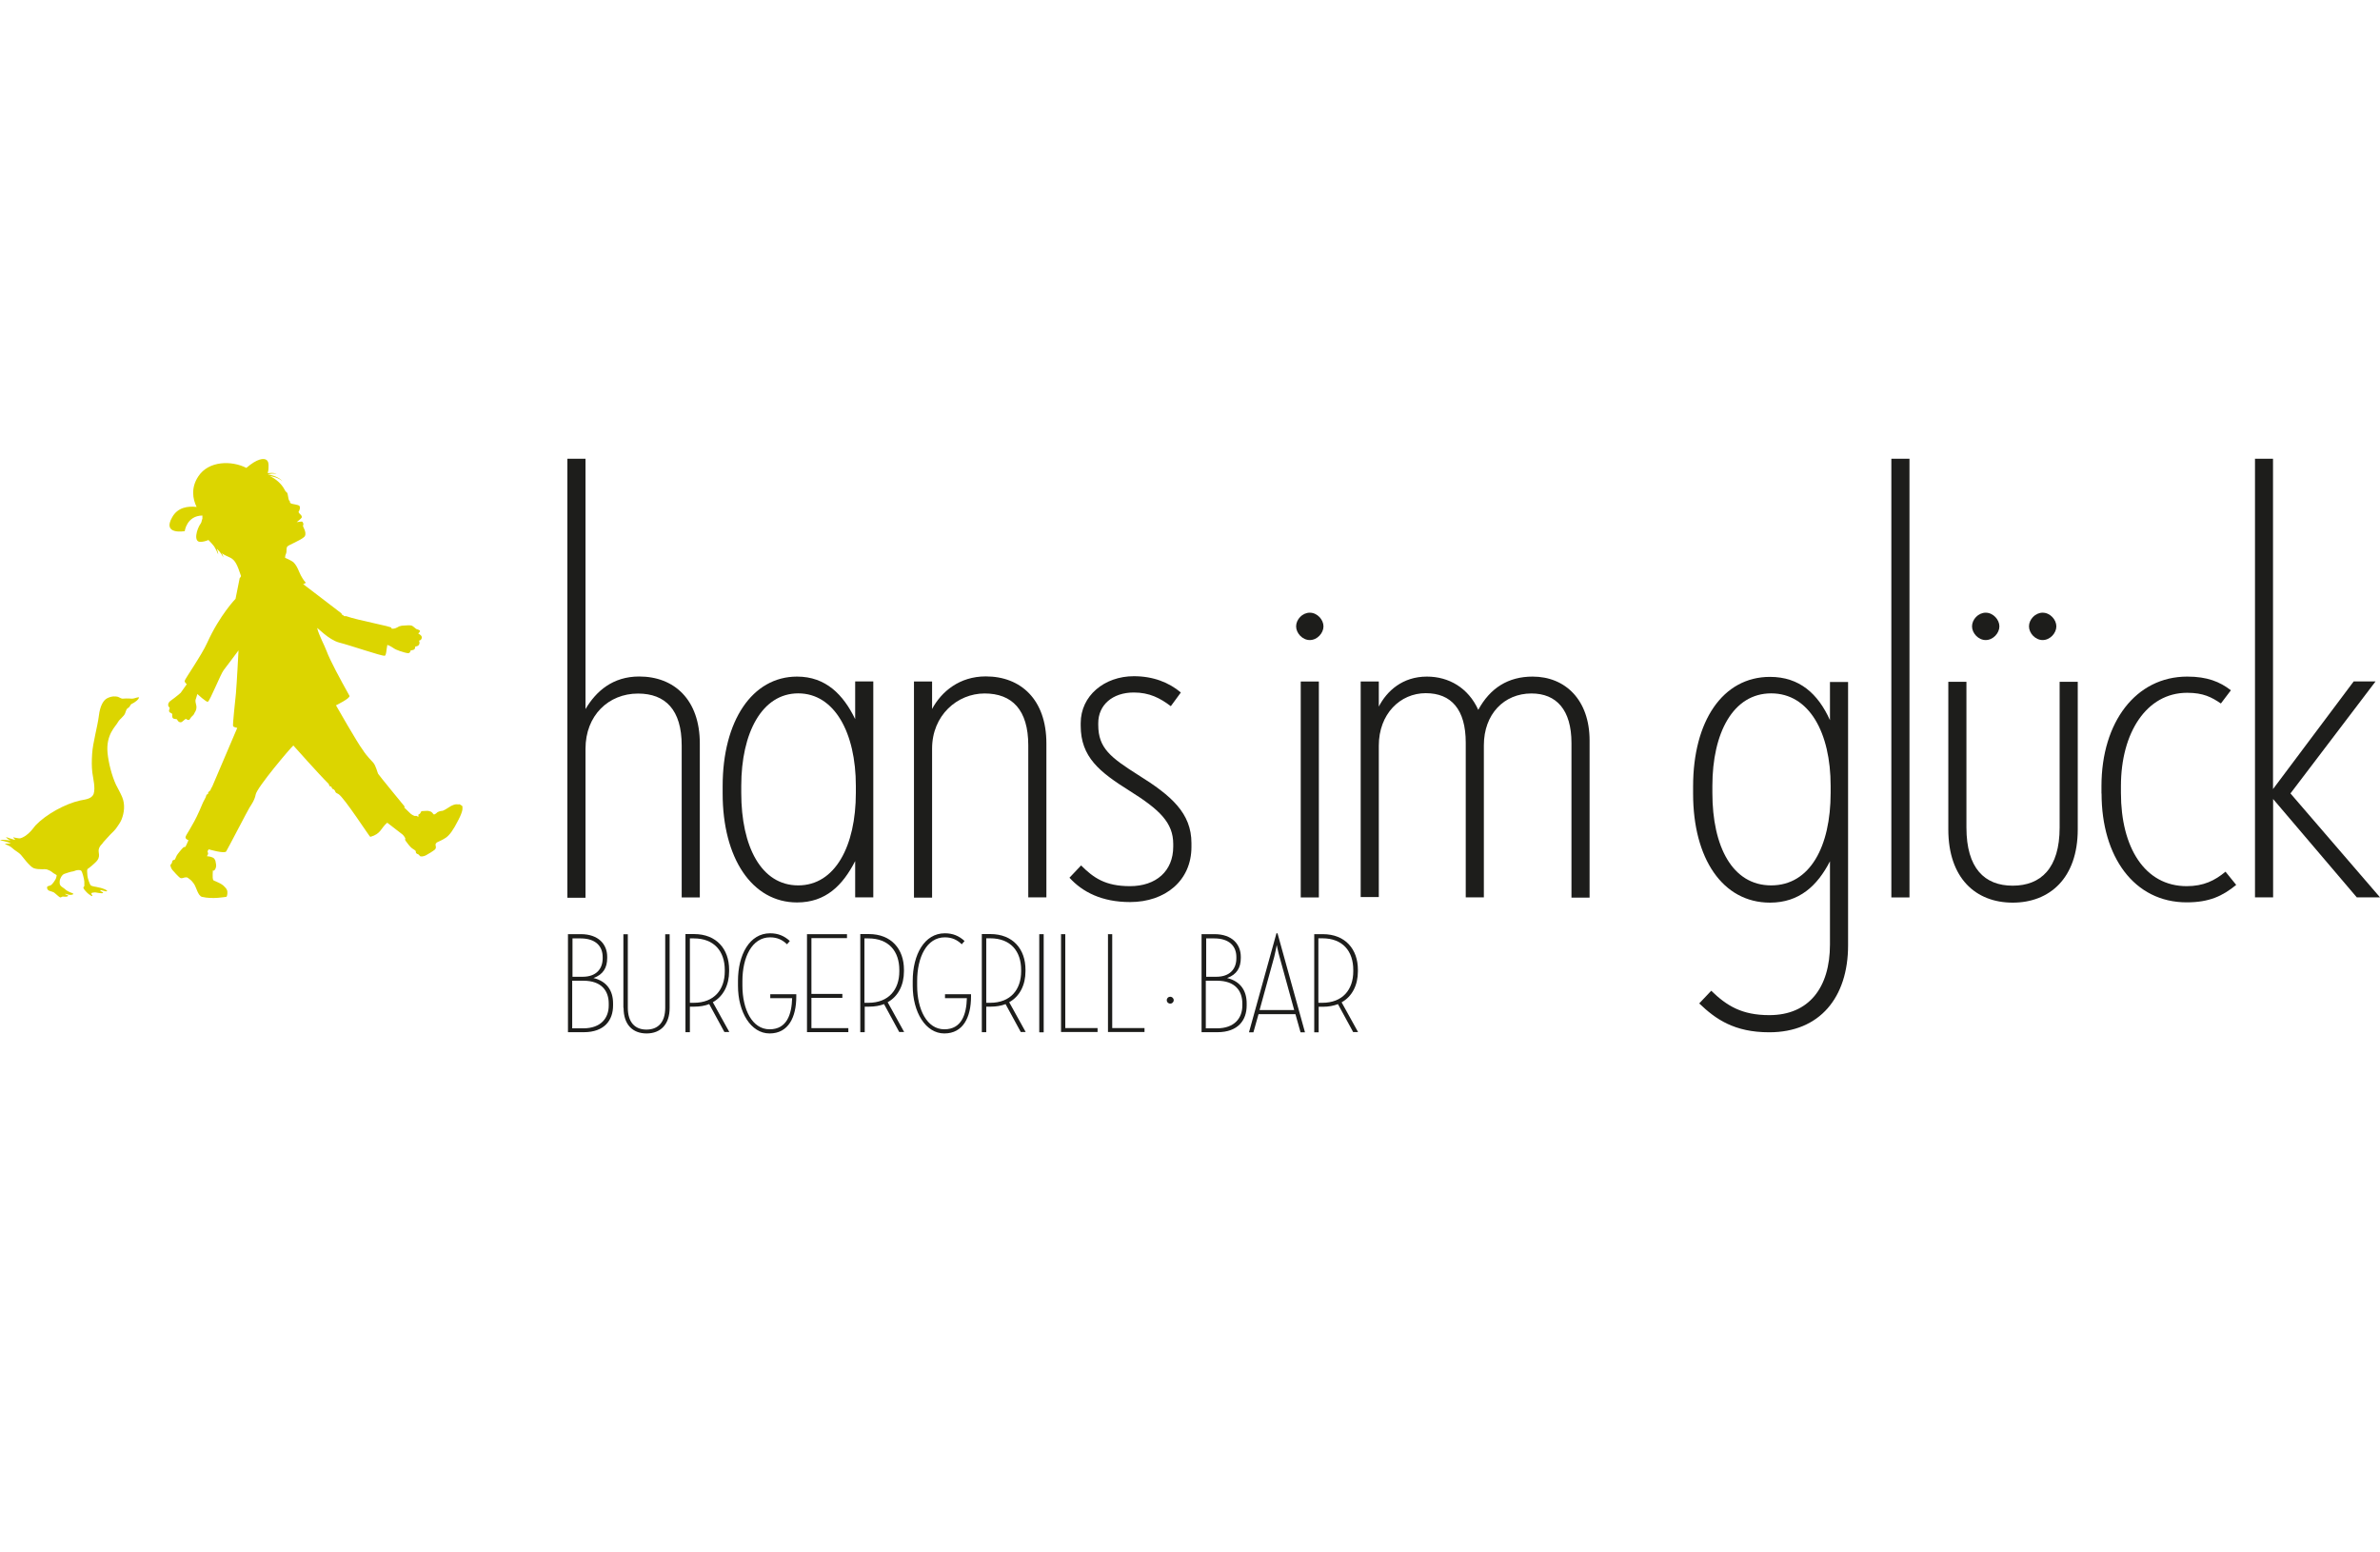 <?xml version="1.0" encoding="UTF-8"?><svg id="a" xmlns="http://www.w3.org/2000/svg" viewBox="0 0 246.94 161.01"><defs><style>.cls-1{fill-rule:evenodd;}.cls-1,.cls-2{fill:#dcd500;}.cls-3{fill:#1d1d1b;}</style></defs><path class="cls-1" d="M14.42,72.34c0,.22-.43.53-.75.68-.19.1-.14.29-.39.43-.27.17-.19.48-.43.77-.34.39-.46.43-.63.72-.19.39-1.25,1.25-1.06,3.18.1,1.01.43,2.32.87,3.28.22.43.48.89.65,1.3.31.75.22,1.59-.07,2.32-.12.29-.31.55-.48.8-.19.29-.48.55-.7.77-.19.22-.48.51-.7.77-.17.27-.31.31-.43.58-.24.51.29.87-.39,1.52-.19.19-.58.53-.84.7-.07.17,0,.43,0,.7,0,.17.24.89.34.99.07.05.24.1.36.12.36.05.41.1.68.14.19.05.75.24.65.34s-.75-.22-.7-.07c.05.12.41.19.27.27-.12.05-.68-.05-.77-.07-.07,0-.53,0-.41.17.14.19.17.36-.29,0-.19-.14-.34-.34-.41-.41-.02-.05-.12-.14-.14-.24,0-.1.1-.14.1-.17v-.48c-.02-.29-.22-1.01-.31-1.11-.07-.07-.27-.1-.41-.07-.14,0-.34.12-.51.14-.14,0-.68.19-.77.22-.36.07-.55.63-.55.72-.05.51.07.55.46.82.07.05.24.24.6.39.41.14.39.19.31.22-.12.05-.27.12-.75-.05-.05,0-.12,0-.02.05.22.1.43.14.12.24-.1.02-.41-.02-.46,0-.14.05-.12.12-.27.05-.1-.05-.53-.46-.58-.48-.17-.07-.12-.07-.46-.17-.27-.07-.34-.41-.19-.48.1-.05.24-.05.36-.14.05-.02.48-.51.53-.82,0-.14.12-.17-.12-.29-.31-.14-.29-.29-.82-.48-.29-.1-.82.05-1.4-.14-.41-.14-1.25-1.3-1.35-1.4-.34-.34-.51-.34-.96-.75-.22-.19-.48-.24-.7-.39-.05-.02.41,0,.63-.05-.24-.12-1.06-.29-1.13-.34.34-.07.82.05,1.16.05-.1,0-.39-.12-.55-.36.19.07.84.29.99.31-.1-.1-.17-.17-.24-.29.12.05.63.14.72.12.8-.19,1.45-1.16,1.59-1.33,1.11-1.16,3.06-2.24,4.65-2.6.48-.1,1.21-.14,1.4-.7.19-.6-.05-1.54-.14-2.19-.07-.6-.07-1.25-.02-1.95.07-1.16.55-2.77.7-3.96.12-1.01.46-1.57.82-1.78.53-.29.96-.22,1.16-.17.14.05.34.19.46.19.68-.05.72,0,.99,0,.31,0,.68-.24.8-.1l-.02-.02-.05-.02Z"/><path class="cls-2" d="M47.99,83.65s-.12-.12-.27-.19c-.14-.07-.17,0-.17,0-.27-.1-.75.12-.94.27-.22.14-.6.39-.75.39s-.46.1-.53.19c-.07.1-.29.19-.29.19,0,0-.05,0-.19-.19-.17-.17-.24-.12-.34-.17-.07-.05-.55,0-.65,0s-.14,0-.17.07c-.02.07-.12.24-.22.27-.05,0-.1.07-.05.14.02.05,0,.1,0,.1h-.07c-.07-.07-.17-.1-.27-.07-.1.02-.46-.19-.55-.31-.12-.12-.6-.58-.6-.58l.07-.07s-2.68-3.26-2.77-3.42c-.05-.07-.24-.87-.51-1.16-.68-.72-.87-.99-1.09-1.33-.53-.68-2.77-4.61-2.77-4.61,0,0,1.54-.75,1.4-.99-.99-1.78-1.98-3.59-2.39-4.68-.19-.53-.77-1.57-.96-2.34,0-.1,1.18,1.21,2.29,1.5,1.09.27,4.37,1.4,4.7,1.37.19,0,.19-.7.29-1.13.24.07.55.27.68.36.22.17,1.01.41,1.11.43.1.02.43.14.53,0,.1-.12.1-.22.1-.22,0,0,.34-.02.41-.14s.07-.27.07-.27c0,0,.27.02.39-.19.12-.27-.02-.41-.02-.41,0,0,.22,0,.29-.24.05-.12-.02-.27-.12-.34s-.14-.12-.24-.17c.05-.05.14-.07.19-.27,0-.07-.39-.19-.39-.19-.22-.17-.39-.34-.51-.36-.17-.05-.68,0-.99.02-.27.05-.29.07-.46.17-.24.14-.48.17-.63.12.05-.14,0,.05.02-.07.05-.14-3.47-.77-4.7-1.21h-.19c-.1-.05-.02,0-.14-.12-.02-.02-.07,0-.12-.05,0,0-.02-.1-.07-.14-.99-.77-3.98-3.04-3.98-3.04,0,0,.1.05.14,0,.02-.05.07-.07.12-.07s.07-.07-.05-.17c-.1-.1-.39-.53-.58-.99-.19-.46-.36-.77-.58-.99-.24-.22-.89-.48-.89-.48,0-.34.12-.39.14-.6.02-.22-.02-.48.12-.6.14-.14,1.3-.6,1.69-.94.39-.31-.05-1.01-.07-1.09-.05-.12,0-.12.02-.24,0-.1-.05-.24-.14-.29-.07-.02-.58.07-.55.05.07-.05.46-.36.51-.46s-.02-.24-.14-.34-.19-.24-.19-.24c.07-.14.1-.17.12-.27.05-.12.05-.34-.07-.41-.14-.07-.58-.14-.7-.17-.14-.02-.19-.1-.24-.14v-.05l.07-.1s-.05.05-.1.05c0-.05-.02-.1-.07-.14-.05-.07-.12-.65-.17-.75-.05-.07-.19-.12-.31-.39-.27-.53-.94-1.13-1.5-1.35.17,0,.84.12,1.3.51-.24-.27-.68-.55-1.52-.7.27-.07.65-.12.92-.05-.29-.14-.65-.1-.92-.07.02-.12.05-.24.07-.36,0-.24.1-.8-.19-1.01-.29-.22-.99-.14-2.1.82-1.5-.77-3.91-.77-4.99.89-.77,1.16-.58,2.34-.17,3.16-.87-.1-1.95.02-2.53,1.06-1.09,1.88,1.3,1.45,1.3,1.45,0,0,.19-1.59,1.83-1.62v.34c-.07.1-.07.36-.17.48-.43.58-.8,1.98,0,1.91.22,0,.51-.07.8-.19.12.1.55.6.58.65.02.05.17.24.43.84,0-.19-.12-.53-.14-.58.07.07.39.34.68.89-.05-.24-.14-.41-.17-.43.24.19.84.43.92.48.48.27.68.7,1.06,1.83.07.1-.12.27-.12.27l-.43,2.15s-1.64,1.69-2.94,4.56c-.58,1.3-2.34,3.79-2.34,3.96s.22.34.22.34l-.63.89s-.46.41-1.01.8c-.36.24-.29.51-.27.58.05.07.1.12.14.19.02.07-.12.24-.05.39.07.14.27.14.31.24.02.05-.05.29.07.43.1.12.41.07.43.14.1.17.17.27.34.29.14.02.24-.1.41-.24.05-.05.12-.1.19-.12.1.12.17.1.31.12.1-.07.17-.29.36-.43.19-.17.14-.22.31-.48.12-.24.12-.51.05-.72-.1-.39-.05-.46,0-.6s.14-.46.14-.46c0,0,.94.87,1.09.8.22-.1,1.33-2.89,1.64-3.28.31-.39,1.54-2.05,1.54-2.05,0,0-.17,3.35-.27,4.49-.07.72-.36,3.28-.29,3.38s.43.17.43.17l-2.58,6.05c-.14.29-.17.27-.19.39,0,.05-.14.12-.19.19-.1.1-.05.14-.07.22-.02.05-.1,0-.17.12-.02.02-.05.19-.07.22-.19.34-.36.68-.65,1.4-.75,1.71-1.47,2.56-1.45,2.77.02.22.31.29.31.29,0,0-.1.24-.19.43-.07.17-.14.27-.14.27,0,0-.1-.02-.22.07-.12.1-.6.68-.68.84-.07.17-.19.46-.24.43-.14,0-.22.12-.22.19,0,.1-.1.27-.17.31-.05.07.05.39.19.55.14.17.58.65.77.8.19.14.43-.02.51-.02s.24-.05.34.05c.36.27.34.24.63.63.24.36.41,1.23.82,1.33,1.11.27,2.44,0,2.51,0s.1-.14.12-.29c.02-.17,0-.17,0-.17.05-.29-.27-.58-.46-.75s-.82-.43-.94-.48c-.17-.1-.1-.46-.12-.65,0-.14.02-.41.02-.41,0,0,.07.1.17-.02.17-.19.14-.36.17-.43,0-.1-.02-.31-.05-.39,0-.07-.05-.36-.29-.48-.29-.14-.6-.14-.6-.14,0,0,0-.07.05-.14.07-.05.07-.19.02-.27-.05-.07,0-.19.1-.31,0,0,1.62.48,1.81.22.1-.14,2.36-4.49,2.41-4.53.1-.17.55-.77.65-1.37.1-.7,3.69-4.94,3.91-5.09,0,0,2.77,3.11,3.64,3.96.07.07.05.14.1.22.07.1.14.05.17.07.12.14.05.14.14.24.05.05.12,0,.24.17.05.05.05.14.1.19.02.07.17.12.29.19.58.34,3.23,4.44,3.3,4.44,1.13-.31,1.09-.92,1.76-1.47,0,0,1.4,1.09,1.57,1.21.14.1.31.41.31.41,0,0-.05.07,0,.22.07.12.53.72.7.82.17.1.41.27.39.31-.05.12.07.24.14.27.1,0,.24.14.29.22.05.07.39.05.6-.07.22-.12.75-.43.94-.6s.07-.43.07-.51.05-.14.12-.22c.1-.07.58-.24.96-.51.39-.27.77-.8,1.28-1.81.53-1.01.43-1.25.43-1.33"/><path class="cls-3" d="M58.87,47.59h1.88v25.97c1.11-1.88,2.85-3.38,5.57-3.38,3.64,0,6.29,2.41,6.29,6.95v15.97h-1.88v-15.77c0-3.69-1.69-5.38-4.53-5.38-3.06,0-5.45,2.27-5.45,5.72v15.46h-1.88v-45.53h0Z"/><path class="cls-3" d="M74.98,82.32v-.77c0-6.75,3.06-11.36,7.72-11.36,2.99,0,4.8,1.88,6.03,4.41v-3.91h1.88v22.4h-1.88v-3.76c-1.3,2.53-3.06,4.29-6.03,4.29-4.68,0-7.72-4.61-7.72-11.29M88.8,82.25v-.72c0-5.52-2.22-9.6-5.98-9.6s-5.91,4.1-5.91,9.6v.72c0,5.57,2.07,9.6,5.91,9.6s5.98-4.1,5.98-9.6Z"/><path class="cls-3" d="M94.83,70.7h1.88v2.85c.97-1.81,2.85-3.38,5.57-3.38,3.64,0,6.29,2.41,6.29,6.95v15.97h-1.88v-15.77c0-3.69-1.69-5.38-4.53-5.38s-5.45,2.27-5.45,5.72v15.46h-1.88v-22.42Z"/><path class="cls-3" d="M110.94,91.08l1.23-1.3c1.3,1.3,2.53,2.15,5.07,2.15,2.72,0,4.49-1.57,4.49-4.1v-.27c0-2.22-1.42-3.57-4.53-5.52s-5.07-3.5-5.07-6.75v-.27c0-2.85,2.46-4.87,5.52-4.87,2,0,3.64.65,4.87,1.69l-1.04,1.42c-1.11-.84-2.22-1.42-3.84-1.42-2.22,0-3.69,1.3-3.69,3.18v.19c0,2.41,1.3,3.38,4.15,5.19,3.45,2.15,5.52,3.96,5.52,7.07v.39c0,3.5-2.72,5.72-6.37,5.72-2.92,0-4.94-1.04-6.29-2.53"/><path class="cls-3" d="M136.84,70.7h-1.88v22.4h1.88v-22.4Z"/><path class="cls-3" d="M141.18,70.7h1.88v2.6c.84-1.62,2.46-3.11,4.99-3.11,2.27,0,4.29,1.16,5.33,3.45,1.23-2.27,3.11-3.45,5.64-3.45,3.38,0,5.91,2.41,5.91,6.63v16.3h-1.88v-16.04c0-3.45-1.57-5.14-4.15-5.14-2.85,0-4.94,2.15-4.94,5.38v15.77h-1.88v-16.04c0-3.45-1.5-5.14-4.15-5.14s-4.87,2.15-4.87,5.45v15.7h-1.88v-22.4.04Z"/><path class="cls-3" d="M176.32,104.08l1.23-1.3c1.62,1.57,3.18,2.53,6.03,2.53,4.1,0,6.29-2.85,6.29-7.33v-8.63c-1.3,2.53-3.18,4.29-6.22,4.29-4.94,0-7.98-4.61-7.98-11.29v-.77c0-6.75,3.06-11.36,7.98-11.36,3.06,0,4.99,1.76,6.22,4.49v-3.96h1.88v27.32c0,5.38-2.92,9.02-8.18,9.02-3.64,0-5.57-1.37-7.26-2.99M189.94,82.25v-.72c0-5.52-2.22-9.6-6.17-9.6s-6.1,4.1-6.1,9.6v.72c0,5.57,2.07,9.6,6.1,9.6s6.17-4.03,6.17-9.6Z"/><path class="cls-3" d="M198.12,47.59h-1.88v45.51h1.88v-45.51Z"/><path class="cls-3" d="M202.15,86.04v-15.31h1.88v15.12c0,4.22,1.88,6.03,4.8,6.03s4.87-1.81,4.87-6.03v-15.12h1.88v15.31c0,5.06-2.92,7.6-6.75,7.6s-6.68-2.53-6.68-7.6h0ZM204.61,64.98c0-.72.65-1.42,1.42-1.42s1.42.72,1.42,1.42-.65,1.42-1.42,1.42-1.42-.72-1.42-1.42ZM134.48,64.98c0-.72.65-1.42,1.42-1.42s1.42.72,1.42,1.42-.65,1.42-1.42,1.42-1.42-.72-1.42-1.42ZM210.52,64.98c0-.72.65-1.42,1.42-1.42s1.42.72,1.42,1.42-.65,1.42-1.42,1.42-1.42-.72-1.42-1.42Z"/><path class="cls-3" d="M218.04,82.32v-.77c0-6.63,3.57-11.36,8.9-11.36,2.07,0,3.38.53,4.53,1.42l-1.04,1.37c-.96-.65-1.81-1.11-3.5-1.11-4.22,0-6.87,4.15-6.87,9.67v.72c0,5.64,2.46,9.67,6.82,9.67,1.76,0,2.92-.58,4.03-1.5l1.11,1.37c-1.42,1.16-2.8,1.81-5.14,1.81-5.45,0-8.83-4.73-8.83-11.29"/><path class="cls-3" d="M233.96,47.59h1.88v34.27l8.37-11.17h2.27l-8.83,11.62,9.29,10.78h-2.41l-8.68-10.2v10.2h-1.88v-45.51h-.01Z"/><path class="cls-3" d="M58.92,96.91h1.35c1.83,0,2.73,1.06,2.73,2.34v.14c0,.99-.41,1.71-1.42,2.07,1.4.34,2.03,1.33,2.03,2.63v.22c0,1.52-.89,2.77-3.04,2.77h-1.64v-10.18h-.01ZM60.46,101.33c1.42,0,2.07-.84,2.07-1.91v-.14c0-1.09-.7-1.93-2.29-1.93h-.84v3.98h1.09-.03ZM60.51,106.68c1.88,0,2.65-1.11,2.65-2.36v-.22c0-1.28-.72-2.36-2.63-2.36h-1.16v4.94h1.14Z"/><path class="cls-3" d="M64.68,104.56v-7.64h.46v7.62c0,1.52.75,2.27,1.93,2.27s1.95-.72,1.95-2.27v-7.62h.46v7.64c0,1.71-.94,2.65-2.39,2.65s-2.39-.92-2.39-2.65h-.02Z"/><path class="cls-3" d="M73.58,104.17c-.46.17-.96.26-1.54.26h-.46v2.65h-.46v-10.18h.89c2.34,0,3.64,1.57,3.64,3.69v.17c0,1.4-.58,2.6-1.69,3.21l1.71,3.09h-.51l-1.59-2.92v.02h.01ZM71.58,104.03h.41c2.12,0,3.21-1.38,3.21-3.26v-.14c0-1.93-1.09-3.28-3.21-3.28h-.41v6.68Z"/><path class="cls-3" d="M76.57,102.27v-.51c0-2.73,1.21-4.94,3.33-4.94.84,0,1.47.27,2.05.8l-.29.34c-.48-.46-1.01-.72-1.76-.72-1.88,0-2.87,2.07-2.87,4.53v.48c0,2.46,1.01,4.53,2.82,4.53s2.29-1.57,2.34-3.23h-2.27v-.41h2.7v.24c0,2.15-.82,3.83-2.77,3.83s-3.28-2.22-3.28-4.94h0Z"/><path class="cls-3" d="M83.76,96.91h4.12v.41h-3.69v5.79h3.21v.41h-3.21v3.14h3.83v.41h-4.29v-10.18l.02.02h.01Z"/><path class="cls-3" d="M91.72,104.17c-.46.17-.97.26-1.54.26h-.46v2.65h-.46v-10.18h.89c2.34,0,3.64,1.57,3.64,3.69v.17c0,1.4-.58,2.6-1.69,3.21l1.71,3.09h-.51l-1.59-2.92v.02h.01ZM89.69,104.03h.41c2.12,0,3.21-1.38,3.21-3.26v-.14c0-1.93-1.08-3.28-3.21-3.28h-.41v6.68Z"/><path class="cls-3" d="M94.7,102.27v-.51c0-2.72,1.21-4.94,3.33-4.94.84,0,1.47.27,2.05.8l-.29.34c-.48-.46-1.01-.72-1.76-.72-1.88,0-2.87,2.07-2.87,4.53v.48c0,2.46,1.01,4.53,2.82,4.53s2.29-1.57,2.34-3.23h-2.27v-.41h2.7v.24c0,2.15-.82,3.83-2.77,3.83s-3.28-2.22-3.28-4.94h0Z"/><path class="cls-3" d="M104.33,104.17c-.46.17-.97.26-1.54.26h-.46v2.65h-.46v-10.18h.89c2.34,0,3.64,1.57,3.64,3.69v.17c0,1.4-.58,2.6-1.69,3.21l1.71,3.09h-.51l-1.59-2.92v.03h.01ZM102.33,104.03h.41c2.12,0,3.21-1.38,3.21-3.26v-.15c0-1.93-1.08-3.28-3.21-3.28h-.41v6.68h0Z"/><path class="cls-3" d="M107.83,96.91h.46v10.18h-.46s0-10.18,0-10.18Z"/><path class="cls-3" d="M110.07,96.91h.46v9.74h3.35v.41h-3.79v-10.18l-.02.02h0Z"/><path class="cls-3" d="M114.94,96.91h.46v9.74h3.35v.41h-3.79v-10.18l-.02.02h0Z"/><path class="cls-3" d="M121.06,103.76c0-.22.17-.36.36-.36.17,0,.36.14.36.36s-.19.36-.36.36-.36-.14-.36-.36Z"/><path class="cls-3" d="M124.66,96.91h1.35c1.83,0,2.73,1.06,2.73,2.34v.14c0,.99-.41,1.71-1.42,2.07,1.4.34,2.03,1.33,2.03,2.63v.22c0,1.52-.89,2.77-3.04,2.77h-1.64v-10.18h-.01ZM126.21,101.33c1.42,0,2.07-.84,2.07-1.91v-.14c0-1.09-.7-1.93-2.29-1.93h-.84v3.98h1.09-.03ZM126.25,106.68c1.88,0,2.65-1.11,2.65-2.36v-.22c0-1.28-.72-2.36-2.63-2.36h-1.16v4.94h1.14Z"/><path class="cls-3" d="M132.45,96.82h.1l2.85,10.27h-.46l-.53-1.88h-3.83l-.53,1.88h-.46l2.85-10.27h.02-.01ZM130.69,104.78h3.59l-1.52-5.52c-.14-.46-.26-1.13-.29-1.23,0,.07-.15.77-.26,1.23l-1.52,5.52Z"/><path class="cls-3" d="M138.82,104.17c-.46.17-.96.27-1.54.27h-.46v2.65h-.46v-10.18h.89c2.34,0,3.64,1.57,3.64,3.69v.17c0,1.4-.58,2.6-1.69,3.21l1.71,3.09h-.51l-1.59-2.92v.02h0ZM136.79,104.03h.41c2.12,0,3.21-1.38,3.21-3.26v-.15c0-1.93-1.08-3.28-3.21-3.28h-.41v6.68h0Z"/></svg>